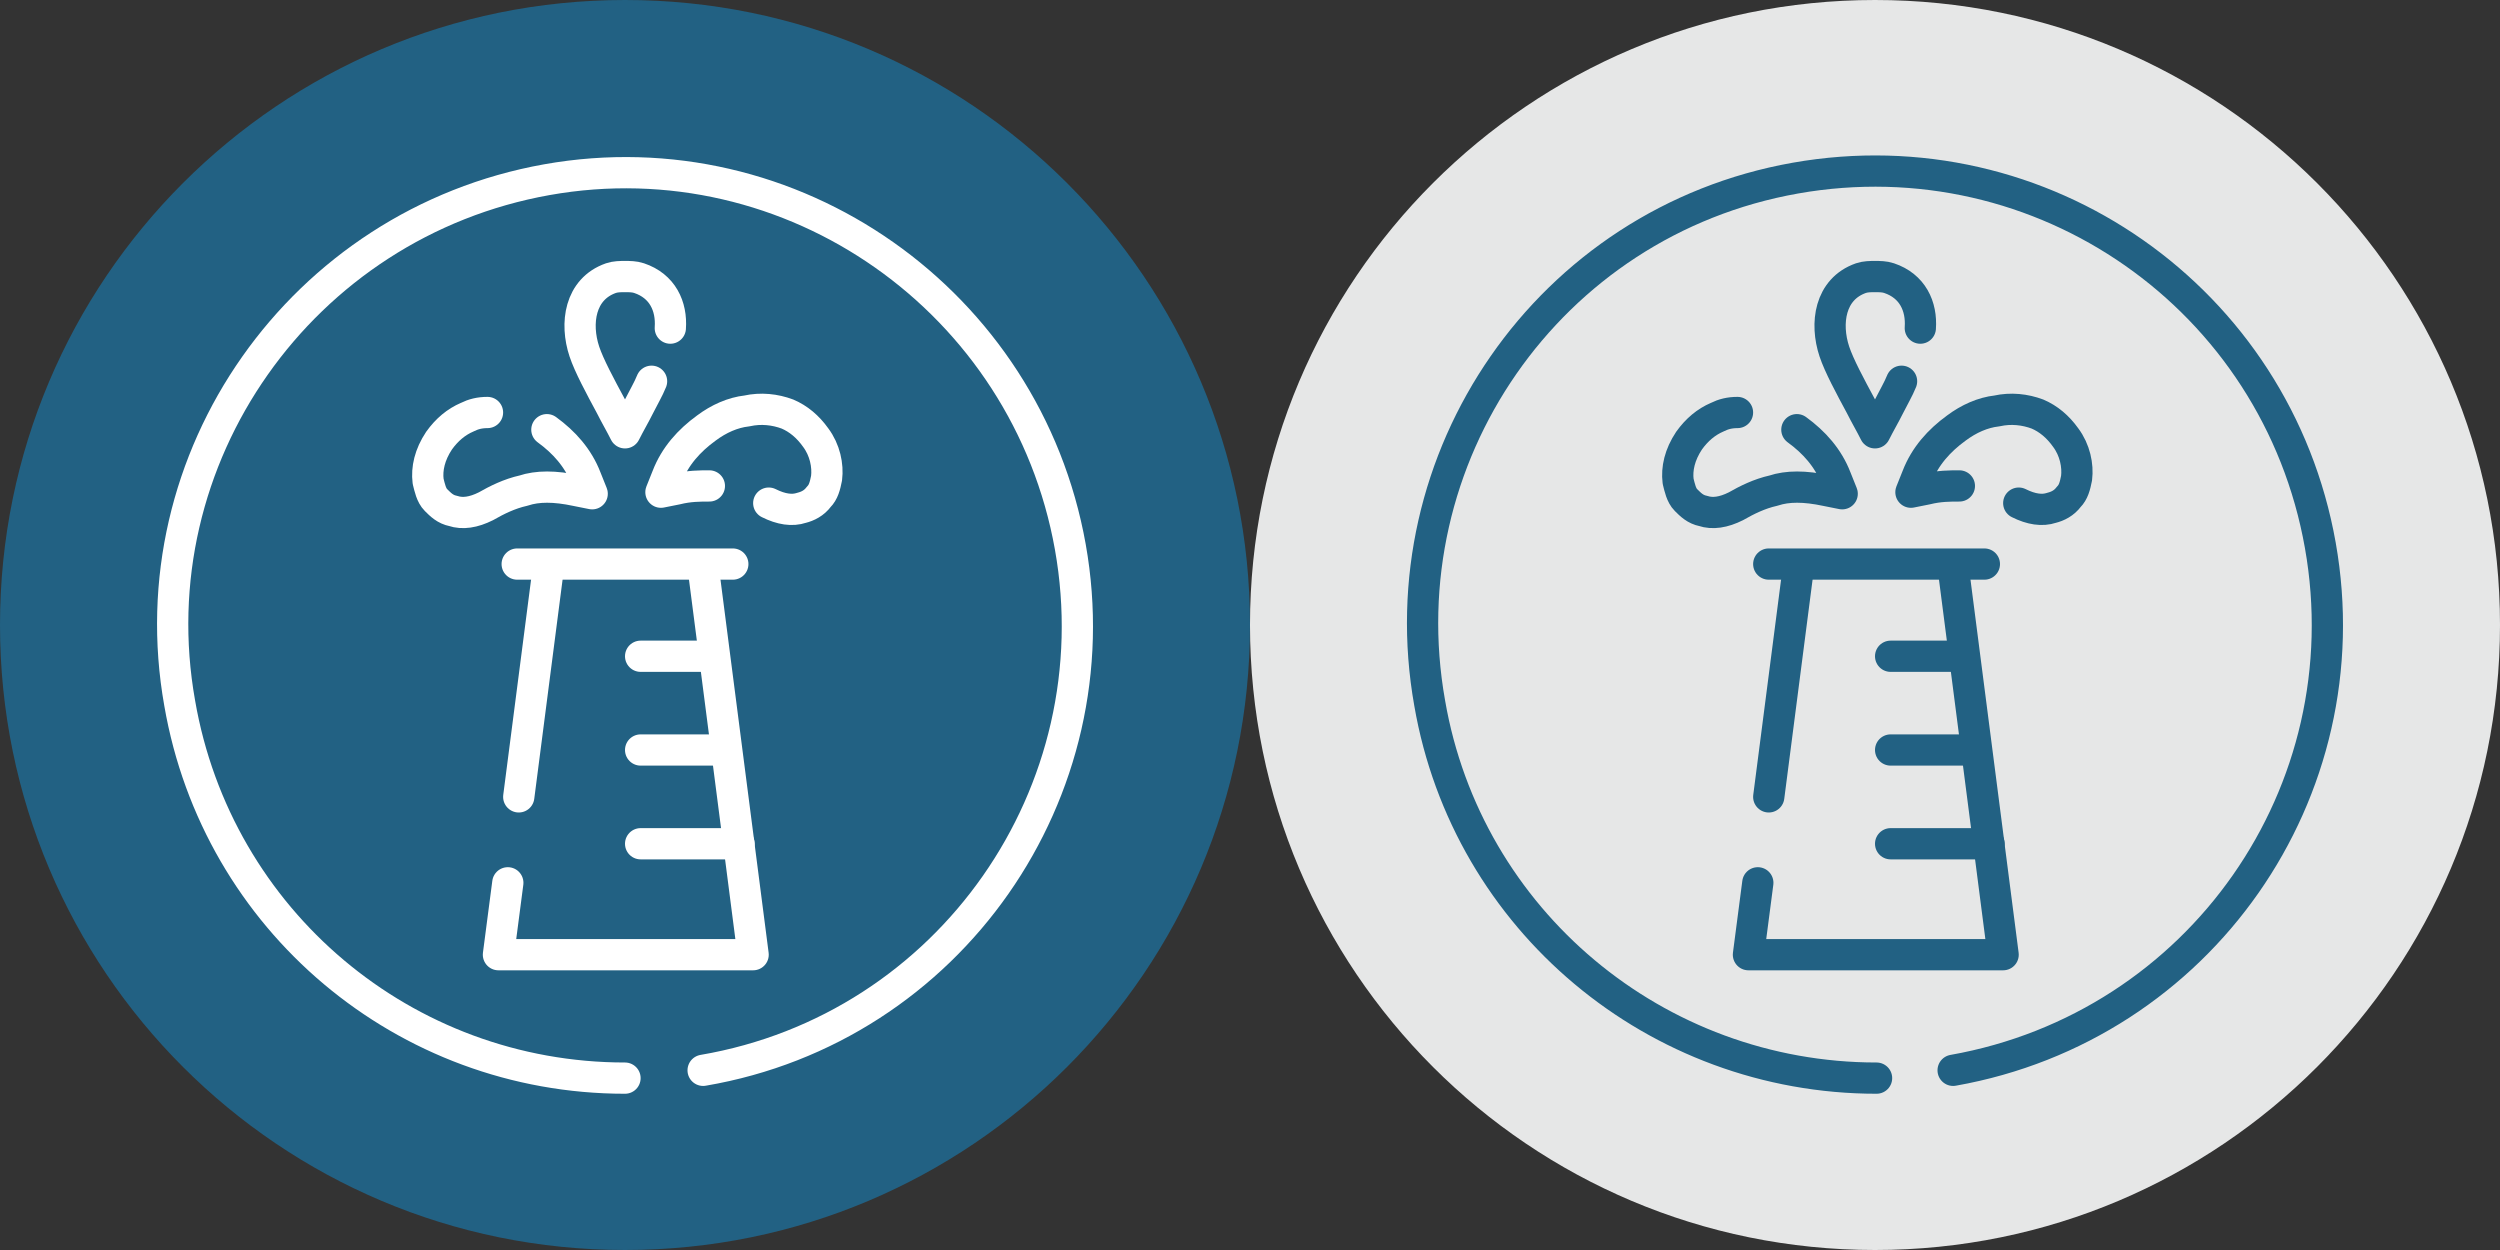 <?xml version="1.0" encoding="utf-8"?>
<!-- Generator: Adobe Illustrator 19.1.1, SVG Export Plug-In . SVG Version: 6.00 Build 0)  -->
<svg version="1.1" id="Layer_1" xmlns="http://www.w3.org/2000/svg" xmlns:xlink="http://www.w3.org/1999/xlink" x="0px" y="0px"
	 width="160px" height="80px" viewBox="0 0 160 80" style="enable-background:new 0 0 160 80;" xml:space="preserve">
<rect x="0" y="0" width="160" height="80" fill="#333333" stroke="none"/>
<style type="text/css">
	.st0{fill:#E6E7E7;}
	.st1{fill:none;stroke:#226183;stroke-width:2;stroke-linecap:round;stroke-linejoin:round;}
	.st2{fill-rule:evenodd;clip-rule:evenodd;fill:none;stroke:#226183;stroke-width:2;stroke-linecap:round;stroke-linejoin:round;}
	.st3{fill:#226183;}
	.st4{fill:none;stroke:#FFFFFF;stroke-width:2;stroke-linecap:round;stroke-linejoin:round;}
	.st5{fill-rule:evenodd;clip-rule:evenodd;fill:none;stroke:#FFFFFF;stroke-width:2;stroke-linecap:round;stroke-linejoin:round;}
</style>
<g id="_x37_.6_II">
	<path class="st0" d="M120,0L120,0C97.9,0,80,17.9,80,40v0c0,22.1,17.9,40,40,40h0c22.1,0,40-17.9,40-40v0C160,17.9,142.1,0,120,0z"
		/>
	<path class="st1" d="M125,68.5c15.8-2.8,26.3-17.8,23.5-33.6c-2.8-15.8-17.8-26.3-33.6-23.5S88.7,29.3,91.5,45
		c2.4,13.9,14.5,24,28.6,24"/>
	<g>
		<line class="st1" x1="113.2" y1="51" x2="115.1" y2="36.3"/>
		<polyline class="st1" points="125,36.3 128.2,61.1 111.9,61.1 112.5,56.5 		"/>
		<line class="st1" x1="113.2" y1="36.1" x2="127" y2="36.1"/>
		<line class="st1" x1="121" y1="54" x2="127.3" y2="54"/>
		<line class="st1" x1="121" y1="48" x2="126.2" y2="48"/>
		<line class="st1" x1="121" y1="42" x2="125.4" y2="42"/>
		<path class="st2" d="M125.4,31.1c-0.6,0-1.3,0-2.1,0.2l-1,0.2l0.4-1l0,0c0.5-1.3,1.4-2.3,2.5-3.1c0.8-0.6,1.7-1,2.6-1.1
			c0.9-0.2,1.8-0.1,2.6,0.2c0.7,0.3,1.3,0.8,1.8,1.5c0.6,0.8,0.8,1.8,0.7,2.6c-0.1,0.5-0.2,0.9-0.5,1.2c-0.3,0.4-0.7,0.6-1.1,0.7
			c-0.6,0.2-1.3,0.1-2.1-0.3"/>
		<path class="st2" d="M115,27.5c1.1,0.8,2,1.8,2.5,3.1l0,0l0.4,1l-1-0.2c-1.4-0.3-2.5-0.3-3.4,0c-0.9,0.2-1.7,0.6-2.4,1
			c-0.8,0.4-1.5,0.5-2.1,0.3c-0.5-0.1-0.8-0.4-1.1-0.7c-0.3-0.3-0.4-0.8-0.5-1.2c-0.1-0.8,0.1-1.7,0.7-2.6c0.5-0.7,1.1-1.2,1.8-1.5
			c0.4-0.2,0.8-0.3,1.3-0.3"/>
		<path class="st2" d="M122.9,21c0.1-1.4-0.5-2.7-2-3.2c-0.3-0.1-0.6-0.1-0.9-0.1c-0.3,0-0.6,0-0.9,0.1c-2,0.7-2.3,2.9-1.7,4.7
			c0.3,0.9,1,2.2,1.7,3.5c0.3,0.6,0.6,1.1,0.9,1.7l0,0c0.3-0.6,0.6-1.1,0.9-1.7c0.3-0.6,0.6-1.1,0.8-1.6"/>
	</g>
</g>
<g id="_x37_.6_I">
	<path class="st3" d="M40,0L40,0C17.9,0,0,17.9,0,40v0c0,22.1,17.9,40,40,40h0c22.1,0,40-17.9,40-40v0C80,17.9,62.1,0,40,0z"/>
	<path class="st4" d="M45,68.5C60.8,65.8,71.3,50.7,68.5,35S50.7,8.7,35,11.5S8.7,29.3,11.5,45C13.9,58.9,25.9,69,40,69"/>
	<g>
		<line class="st4" x1="33.2" y1="51" x2="35.1" y2="36.3"/>
		<polyline class="st4" points="45,36.3 48.2,61.1 31.9,61.1 32.5,56.5 		"/>
		<line class="st4" x1="33.1" y1="36.1" x2="46.9" y2="36.1"/>
		<line class="st4" x1="41" y1="54" x2="47.3" y2="54"/>
		<line class="st4" x1="41" y1="48" x2="46.2" y2="48"/>
		<line class="st4" x1="41" y1="42" x2="45.4" y2="42"/>
		<path class="st5" d="M45.4,31.1c-0.6,0-1.3,0-2.1,0.2l-1,0.2l0.4-1l0,0c0.5-1.3,1.4-2.3,2.5-3.1c0.8-0.6,1.7-1,2.6-1.1
			c0.9-0.2,1.8-0.1,2.6,0.2c0.7,0.3,1.3,0.8,1.8,1.5c0.6,0.8,0.8,1.8,0.7,2.6c-0.1,0.5-0.2,0.9-0.5,1.2c-0.3,0.4-0.7,0.6-1.1,0.7
			c-0.6,0.2-1.3,0.1-2.1-0.3"/>
		<path class="st5" d="M35,27.5c1.1,0.8,2,1.8,2.5,3.1l0,0l0.4,1l-1-0.2c-1.4-0.3-2.5-0.3-3.4,0c-0.9,0.2-1.7,0.6-2.4,1
			c-0.8,0.4-1.5,0.5-2.1,0.3c-0.5-0.1-0.8-0.4-1.1-0.7c-0.3-0.3-0.4-0.8-0.5-1.2c-0.1-0.8,0.1-1.7,0.7-2.6c0.5-0.7,1.1-1.2,1.8-1.5
			c0.4-0.2,0.8-0.3,1.3-0.3"/>
		<path class="st5" d="M42.9,21c0.1-1.4-0.5-2.7-2-3.2c-0.3-0.1-0.6-0.1-0.9-0.1c-0.3,0-0.6,0-0.9,0.1c-2,0.7-2.3,2.9-1.7,4.7
			c0.3,0.9,1,2.2,1.7,3.5c0.3,0.6,0.6,1.1,0.9,1.7l0,0c0.3-0.6,0.6-1.1,0.9-1.7c0.3-0.6,0.6-1.1,0.8-1.6"/>
	</g>
</g>
</svg>
